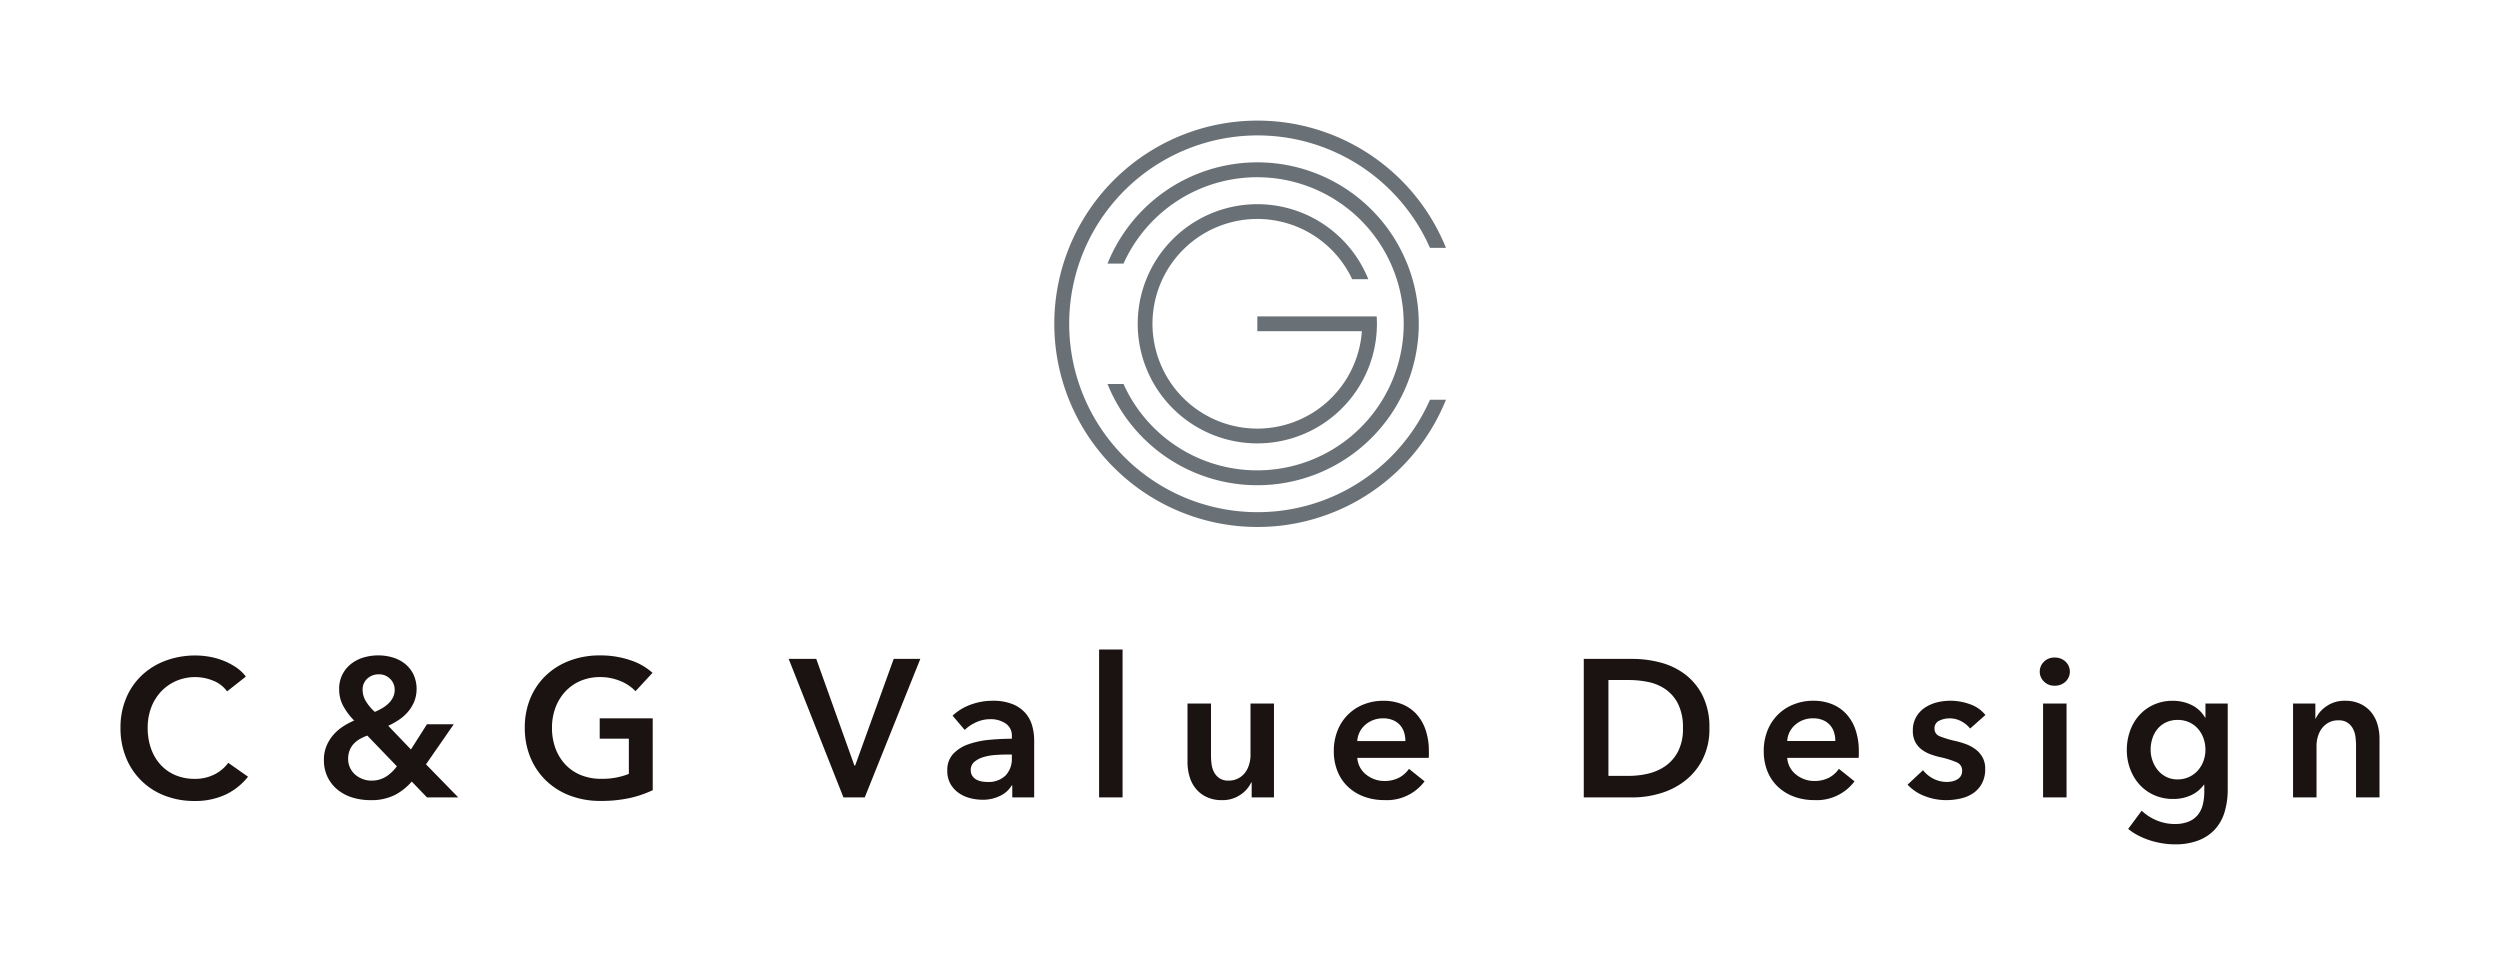 <svg xmlns="http://www.w3.org/2000/svg" xmlns:xlink="http://www.w3.org/1999/xlink" width="400" height="154.372" viewBox="0 0 400 154.372"><defs><clipPath id="a"><rect width="400" height="154.372" fill="none"/></clipPath></defs><g clip-path="url(#a)"><path d="M39.735,129.116a5.049,5.049,0,0,0-2.285-1.738,7.669,7.669,0,0,0-5.884.079,7.354,7.354,0,0,0-2.425,1.721,7.678,7.678,0,0,0-1.565,2.566,9.1,9.1,0,0,0-.547,3.193,9.862,9.862,0,0,0,.532,3.317,7.466,7.466,0,0,0,1.518,2.582,6.8,6.8,0,0,0,2.362,1.675,7.747,7.747,0,0,0,3.1.6,6.854,6.854,0,0,0,3.161-.7,6.2,6.2,0,0,0,2.222-1.862l3.161,2.221a10.136,10.136,0,0,1-3.6,2.864,11.421,11.421,0,0,1-4.976,1.017,12.856,12.856,0,0,1-4.772-.86,10.789,10.789,0,0,1-6.182-6.1,12.416,12.416,0,0,1-.876-4.741,12.017,12.017,0,0,1,.923-4.8,10.683,10.683,0,0,1,2.535-3.646,11.255,11.255,0,0,1,3.8-2.316,13.581,13.581,0,0,1,4.757-.814,12.9,12.9,0,0,1,2.222.2,11.29,11.29,0,0,1,2.222.626,10.763,10.763,0,0,1,2,1.047,6.5,6.5,0,0,1,1.6,1.5Z" transform="translate(-3.4 -18.495)" fill="#1a1311"/><path d="M77.3,140.79l5.164,5.289H77.46l-2.441-2.536a9.222,9.222,0,0,1-2.661,2.129,8.32,8.32,0,0,1-3.974.845,9.71,9.71,0,0,1-2.817-.406,6.959,6.959,0,0,1-2.363-1.222,6.03,6.03,0,0,1-1.628-2.018,6.13,6.13,0,0,1-.609-2.8,5.7,5.7,0,0,1,.408-2.206,6.5,6.5,0,0,1,1.084-1.768A7.294,7.294,0,0,1,64,134.749a12.035,12.035,0,0,1,1.807-.969,10.324,10.324,0,0,1-1.751-2.333,5.5,5.5,0,0,1-.648-2.644,4.981,4.981,0,0,1,1.987-4.147,6,6,0,0,1,2-.986,8.347,8.347,0,0,1,2.27-.313,8.065,8.065,0,0,1,2.3.329,5.7,5.7,0,0,1,1.956,1,5.058,5.058,0,0,1,1.362,1.691,5.59,5.59,0,0,1,.156,4.318,6.131,6.131,0,0,1-.971,1.629,6.921,6.921,0,0,1-1.439,1.3,12.8,12.8,0,0,1-1.769,1l3.631,3.786,2.566-4.037h4.288Zm-9.389-4.6a7.119,7.119,0,0,0-1.174.532,4.355,4.355,0,0,0-.97.751,3.3,3.3,0,0,0-.672,1.049,3.634,3.634,0,0,0-.251,1.392,3.233,3.233,0,0,0,.329,1.471,3.3,3.3,0,0,0,.86,1.1,3.919,3.919,0,0,0,1.189.674,3.8,3.8,0,0,0,1.284.234,4.4,4.4,0,0,0,2.347-.6A6.44,6.44,0,0,0,72.64,141.1Zm1.831-9.8a2.611,2.611,0,0,0-1.836.688,2.318,2.318,0,0,0-.746,1.784,3.539,3.539,0,0,0,.513,1.815,7.421,7.421,0,0,0,1.447,1.721,10.389,10.389,0,0,0,1.228-.626,5.078,5.078,0,0,0,1.011-.783,3.428,3.428,0,0,0,.685-.97,2.7,2.7,0,0,0,.248-1.158,2.414,2.414,0,0,0-.715-1.738,2.453,2.453,0,0,0-1.835-.734" transform="translate(-9.141 -18.495)" fill="#1a1311"/><path d="M119.247,144.921a17.2,17.2,0,0,1-3.709,1.267,21.366,21.366,0,0,1-4.647.454,13.5,13.5,0,0,1-4.914-.861,11.21,11.21,0,0,1-3.818-2.41,10.936,10.936,0,0,1-2.489-3.694,12.229,12.229,0,0,1-.892-4.741,12.02,12.02,0,0,1,.924-4.8,10.684,10.684,0,0,1,2.535-3.646,11.254,11.254,0,0,1,3.8-2.316,13.559,13.559,0,0,1,4.757-.814,14.772,14.772,0,0,1,4.867.766,9.923,9.923,0,0,1,3.552,2.02l-2.723,2.941a6.725,6.725,0,0,0-2.363-1.6,8.239,8.239,0,0,0-3.3-.657,7.807,7.807,0,0,0-3.177.626,7.123,7.123,0,0,0-2.425,1.721,7.792,7.792,0,0,0-1.55,2.565,9.1,9.1,0,0,0-.547,3.193,9.4,9.4,0,0,0,.547,3.27,7.654,7.654,0,0,0,1.565,2.583,7.065,7.065,0,0,0,2.473,1.705,8.461,8.461,0,0,0,3.3.61,11.411,11.411,0,0,0,4.413-.783v-5.633h-4.663v-3.255h8.481Z" transform="translate(-14.81 -18.495)" fill="#1a1311"/><path d="M148.445,124.019h4.413l6.1,17.057h.126l6.165-17.057h4.257l-8.888,22.159h-3.411Z" transform="translate(-22.257 -18.595)" fill="#1a1311"/><path d="M188.694,145.451H188.6a4.19,4.19,0,0,1-1.816,1.643,6.164,6.164,0,0,1-2.848.641,8.171,8.171,0,0,1-1.893-.235,5.578,5.578,0,0,1-1.815-.783,4.535,4.535,0,0,1-1.377-1.438,4.145,4.145,0,0,1-.548-2.207,3.74,3.74,0,0,1,.955-2.692,6.175,6.175,0,0,1,2.457-1.534,13.947,13.947,0,0,1,3.333-.7q1.831-.171,3.584-.171v-.377a2.322,2.322,0,0,0-1.017-2.081,4.3,4.3,0,0,0-2.426-.673,5.451,5.451,0,0,0-2.284.5,6.18,6.18,0,0,0-1.816,1.222l-1.941-2.285a8.467,8.467,0,0,1,2.958-1.783,10.084,10.084,0,0,1,3.4-.6,8.35,8.35,0,0,1,3.3.563,5.4,5.4,0,0,1,2.049,1.471,5.267,5.267,0,0,1,1.048,2.035,8.807,8.807,0,0,1,.3,2.254v9.139h-3.5Zm-.063-4.946h-.845q-.908,0-1.909.079a8.251,8.251,0,0,0-1.846.344,3.952,3.952,0,0,0-1.409.751,1.666,1.666,0,0,0-.564,1.33,1.6,1.6,0,0,0,.235.892,1.815,1.815,0,0,0,.611.58,2.74,2.74,0,0,0,.844.313,4.827,4.827,0,0,0,.939.094,3.916,3.916,0,0,0,2.942-1.033,3.877,3.877,0,0,0,1-2.817Z" transform="translate(-26.734 -19.776)" fill="#1a1311"/><rect width="3.756" height="23.661" transform="translate(175.855 103.922)" fill="#1a1311"/><path d="M237.347,147.437h-3.568v-2.41h-.062a4.87,4.87,0,0,1-1.738,1.988,5,5,0,0,1-2.926.86,5.64,5.64,0,0,1-2.52-.518A4.93,4.93,0,0,1,224.813,146a5.49,5.49,0,0,1-.986-1.94,8.141,8.141,0,0,1-.313-2.253v-9.39h3.756v8.325a10.756,10.756,0,0,0,.094,1.378,3.711,3.711,0,0,0,.407,1.3,2.69,2.69,0,0,0,.861.955,2.524,2.524,0,0,0,1.455.375,3.239,3.239,0,0,0,1.549-.36,3.28,3.28,0,0,0,1.095-.922,4.113,4.113,0,0,0,.643-1.3,5.2,5.2,0,0,0,.218-1.487v-8.263h3.756Z" transform="translate(-33.512 -19.853)" fill="#1a1311"/><path d="M266.262,140.037v.5a4.13,4.13,0,0,1-.031.5H254.808a3.706,3.706,0,0,0,.422,1.487,3.788,3.788,0,0,0,.955,1.158,4.737,4.737,0,0,0,1.346.767,4.42,4.42,0,0,0,1.565.282,5.007,5.007,0,0,0,2.378-.518,4.459,4.459,0,0,0,1.6-1.423l2.5,2a7.527,7.527,0,0,1-6.448,3,9.176,9.176,0,0,1-3.223-.548,7.606,7.606,0,0,1-2.55-1.549,6.985,6.985,0,0,1-1.691-2.458,8.47,8.47,0,0,1-.61-3.3,8.638,8.638,0,0,1,.61-3.3,7.359,7.359,0,0,1,4.193-4.162A8.436,8.436,0,0,1,259,131.9a7.929,7.929,0,0,1,2.894.516,6.292,6.292,0,0,1,2.3,1.534,7.124,7.124,0,0,1,1.517,2.535,10.468,10.468,0,0,1,.547,3.552m-3.756-1.691a4.641,4.641,0,0,0-.2-1.376,3.073,3.073,0,0,0-1.753-1.956,3.871,3.871,0,0,0-1.58-.3,4.225,4.225,0,0,0-2.864,1.017,3.706,3.706,0,0,0-1.3,2.613Z" transform="translate(-37.641 -19.776)" fill="#1a1311"/><path d="M298.1,124.019h7.855a17.445,17.445,0,0,1,4.351.564,11.257,11.257,0,0,1,3.944,1.863,9.736,9.736,0,0,1,2.848,3.411A11.3,11.3,0,0,1,318.2,135.1a10.686,10.686,0,0,1-1.095,5.008,10.257,10.257,0,0,1-2.848,3.443,11.9,11.9,0,0,1-3.944,1.987,15.393,15.393,0,0,1-4.351.642H298.1Zm7.23,18.716a13.415,13.415,0,0,0,3.068-.36,8,8,0,0,0,2.77-1.221,6.485,6.485,0,0,0,2.019-2.332,7.9,7.9,0,0,0,.782-3.724,8.4,8.4,0,0,0-.782-3.881,6.305,6.305,0,0,0-2.019-2.348,7.526,7.526,0,0,0-2.77-1.158,15.414,15.414,0,0,0-3.068-.313h-3.286v15.335Z" transform="translate(-44.696 -18.595)" fill="#1a1311"/><path d="M347.186,140.037v.5a4.136,4.136,0,0,1-.031.5H335.732a3.706,3.706,0,0,0,.422,1.487,3.788,3.788,0,0,0,.955,1.158,4.737,4.737,0,0,0,1.346.767,4.42,4.42,0,0,0,1.565.282,5.007,5.007,0,0,0,2.378-.518,4.459,4.459,0,0,0,1.6-1.423l2.5,2a7.527,7.527,0,0,1-6.448,3,9.176,9.176,0,0,1-3.223-.548,7.606,7.606,0,0,1-2.55-1.549,6.985,6.985,0,0,1-1.691-2.458,8.47,8.47,0,0,1-.61-3.3,8.639,8.639,0,0,1,.61-3.3,7.359,7.359,0,0,1,4.193-4.162,8.436,8.436,0,0,1,3.146-.579,7.929,7.929,0,0,1,2.894.516,6.292,6.292,0,0,1,2.3,1.534,7.126,7.126,0,0,1,1.517,2.535,10.469,10.469,0,0,1,.547,3.552m-3.756-1.691a4.641,4.641,0,0,0-.2-1.376,3.072,3.072,0,0,0-1.753-1.956,3.871,3.871,0,0,0-1.58-.3,4.225,4.225,0,0,0-2.864,1.017,3.706,3.706,0,0,0-1.3,2.613Z" transform="translate(-49.775 -19.776)" fill="#1a1311"/><path d="M369.051,136.342a4.361,4.361,0,0,0-1.377-1.142,3.881,3.881,0,0,0-1.909-.485,3.66,3.66,0,0,0-1.658.375,1.3,1.3,0,0,0-.751,1.252,1.257,1.257,0,0,0,.83,1.237,15.13,15.13,0,0,0,2.425.735,13.451,13.451,0,0,1,1.706.5,6.2,6.2,0,0,1,1.565.828,4.1,4.1,0,0,1,1.142,1.284,3.692,3.692,0,0,1,.439,1.862,4.839,4.839,0,0,1-.517,2.331,4.37,4.37,0,0,1-1.377,1.55,5.761,5.761,0,0,1-2,.86,10.366,10.366,0,0,1-2.363.267,9.385,9.385,0,0,1-3.411-.642,7.2,7.2,0,0,1-2.753-1.831l2.472-2.316a4.943,4.943,0,0,0,1.627,1.346,4.667,4.667,0,0,0,2.223.532,3.8,3.8,0,0,0,.829-.094,2.8,2.8,0,0,0,.783-.3,1.613,1.613,0,0,0,.579-.548,1.546,1.546,0,0,0,.219-.845,1.391,1.391,0,0,0-.861-1.347,13.968,13.968,0,0,0-2.582-.813,12.237,12.237,0,0,1-1.643-.486,5.348,5.348,0,0,1-1.425-.781,3.623,3.623,0,0,1-1-1.205,3.821,3.821,0,0,1-.376-1.784,4.3,4.3,0,0,1,.517-2.159,4.434,4.434,0,0,1,1.361-1.486,6.129,6.129,0,0,1,1.909-.862,8.563,8.563,0,0,1,2.191-.281,9.22,9.22,0,0,1,3.176.563,5.373,5.373,0,0,1,2.458,1.721Z" transform="translate(-53.832 -19.776)" fill="#1a1311"/><path d="M383.923,126.016a2.164,2.164,0,0,1,.673-1.581,2.313,2.313,0,0,1,1.706-.672,2.486,2.486,0,0,1,1.737.642,2.2,2.2,0,0,1,0,3.223,2.486,2.486,0,0,1-1.737.642,2.311,2.311,0,0,1-1.706-.673,2.161,2.161,0,0,1-.673-1.58m.532,5.1h3.756v15.023h-3.756Z" transform="translate(-57.563 -18.556)" fill="#1a1311"/><path d="M416.457,132.337v13.677a12.607,12.607,0,0,1-.5,3.677,7.137,7.137,0,0,1-1.55,2.786,6.984,6.984,0,0,1-2.645,1.768,10.349,10.349,0,0,1-3.786.627,12.752,12.752,0,0,1-1.925-.156,13.36,13.36,0,0,1-2-.47,12.033,12.033,0,0,1-1.893-.782,9.129,9.129,0,0,1-1.627-1.064l2.159-2.911a7.772,7.772,0,0,0,2.472,1.581,7.51,7.51,0,0,0,2.786.547,5.823,5.823,0,0,0,2.27-.393,3.657,3.657,0,0,0,1.47-1.084,4.235,4.235,0,0,0,.783-1.633,8.586,8.586,0,0,0,.235-2.073v-1.1h-.063a5.289,5.289,0,0,1-2.081,1.691,6.677,6.677,0,0,1-2.832.585,7.341,7.341,0,0,1-3.068-.626,6.952,6.952,0,0,1-2.332-1.69,7.7,7.7,0,0,1-1.486-2.489,8.54,8.54,0,0,1-.532-3.019,9.009,9.009,0,0,1,.516-3.067,7.5,7.5,0,0,1,1.471-2.5,6.992,6.992,0,0,1,2.316-1.69,7.22,7.22,0,0,1,3.052-.626,6.813,6.813,0,0,1,2.974.657,5.037,5.037,0,0,1,2.191,2.033h.062v-2.253Zm-8.013,2.629a4.26,4.26,0,0,0-1.831.375,3.942,3.942,0,0,0-1.346,1.013,4.548,4.548,0,0,0-.845,1.513,5.747,5.747,0,0,0-.3,1.871,5.192,5.192,0,0,0,.3,1.747,4.98,4.98,0,0,0,.845,1.513,4.125,4.125,0,0,0,1.346,1.077,3.915,3.915,0,0,0,1.8.405,4.336,4.336,0,0,0,1.862-.39,4.279,4.279,0,0,0,1.408-1.046,4.652,4.652,0,0,0,.893-1.512,5.2,5.2,0,0,0,.313-1.794,5.432,5.432,0,0,0-.313-1.84,4.64,4.64,0,0,0-.893-1.528,4.141,4.141,0,0,0-1.392-1.029,4.363,4.363,0,0,0-1.846-.375" transform="translate(-60.02 -19.776)" fill="#1a1311"/><path d="M431.6,132.336h3.568v2.411h.063a4.852,4.852,0,0,1,1.737-1.987,4.992,4.992,0,0,1,2.926-.86,5.64,5.64,0,0,1,2.52.516,4.977,4.977,0,0,1,1.721,1.361,5.523,5.523,0,0,1,.986,1.941,8.179,8.179,0,0,1,.313,2.254v9.389h-3.756v-8.325a10.748,10.748,0,0,0-.093-1.377,3.728,3.728,0,0,0-.407-1.3,2.7,2.7,0,0,0-.861-.955,2.532,2.532,0,0,0-1.455-.376,3.209,3.209,0,0,0-1.564.36,3.312,3.312,0,0,0-1.08.924,4.073,4.073,0,0,0-.643,1.3,5.173,5.173,0,0,0-.218,1.486v8.263H431.6Z" transform="translate(-64.712 -19.776)" fill="#1a1311"/><path d="M258.54,67.353a30.14,30.14,0,1,1,0-24.291H261.1a32.511,32.511,0,1,0,0,24.291Z" transform="translate(-29.745 -3.4)" fill="#6a7176"/><path d="M250.694,38.122a25.832,25.832,0,0,0-42.235,8.632h2.56a23.45,23.45,0,1,1,0,19.268h-2.56a25.832,25.832,0,1,0,42.235-27.9" transform="translate(-31.255 -4.581)" fill="#6a7176"/><path d="M252.375,56.389H233.281v2.362h16.726a16.771,16.771,0,1,1-1.551-8.317h2.58a19.137,19.137,0,1,0,1.38,7.136c0-.4-.015-.791-.04-1.182" transform="translate(-32.108 -5.763)" fill="#6a7176"/></g></svg>